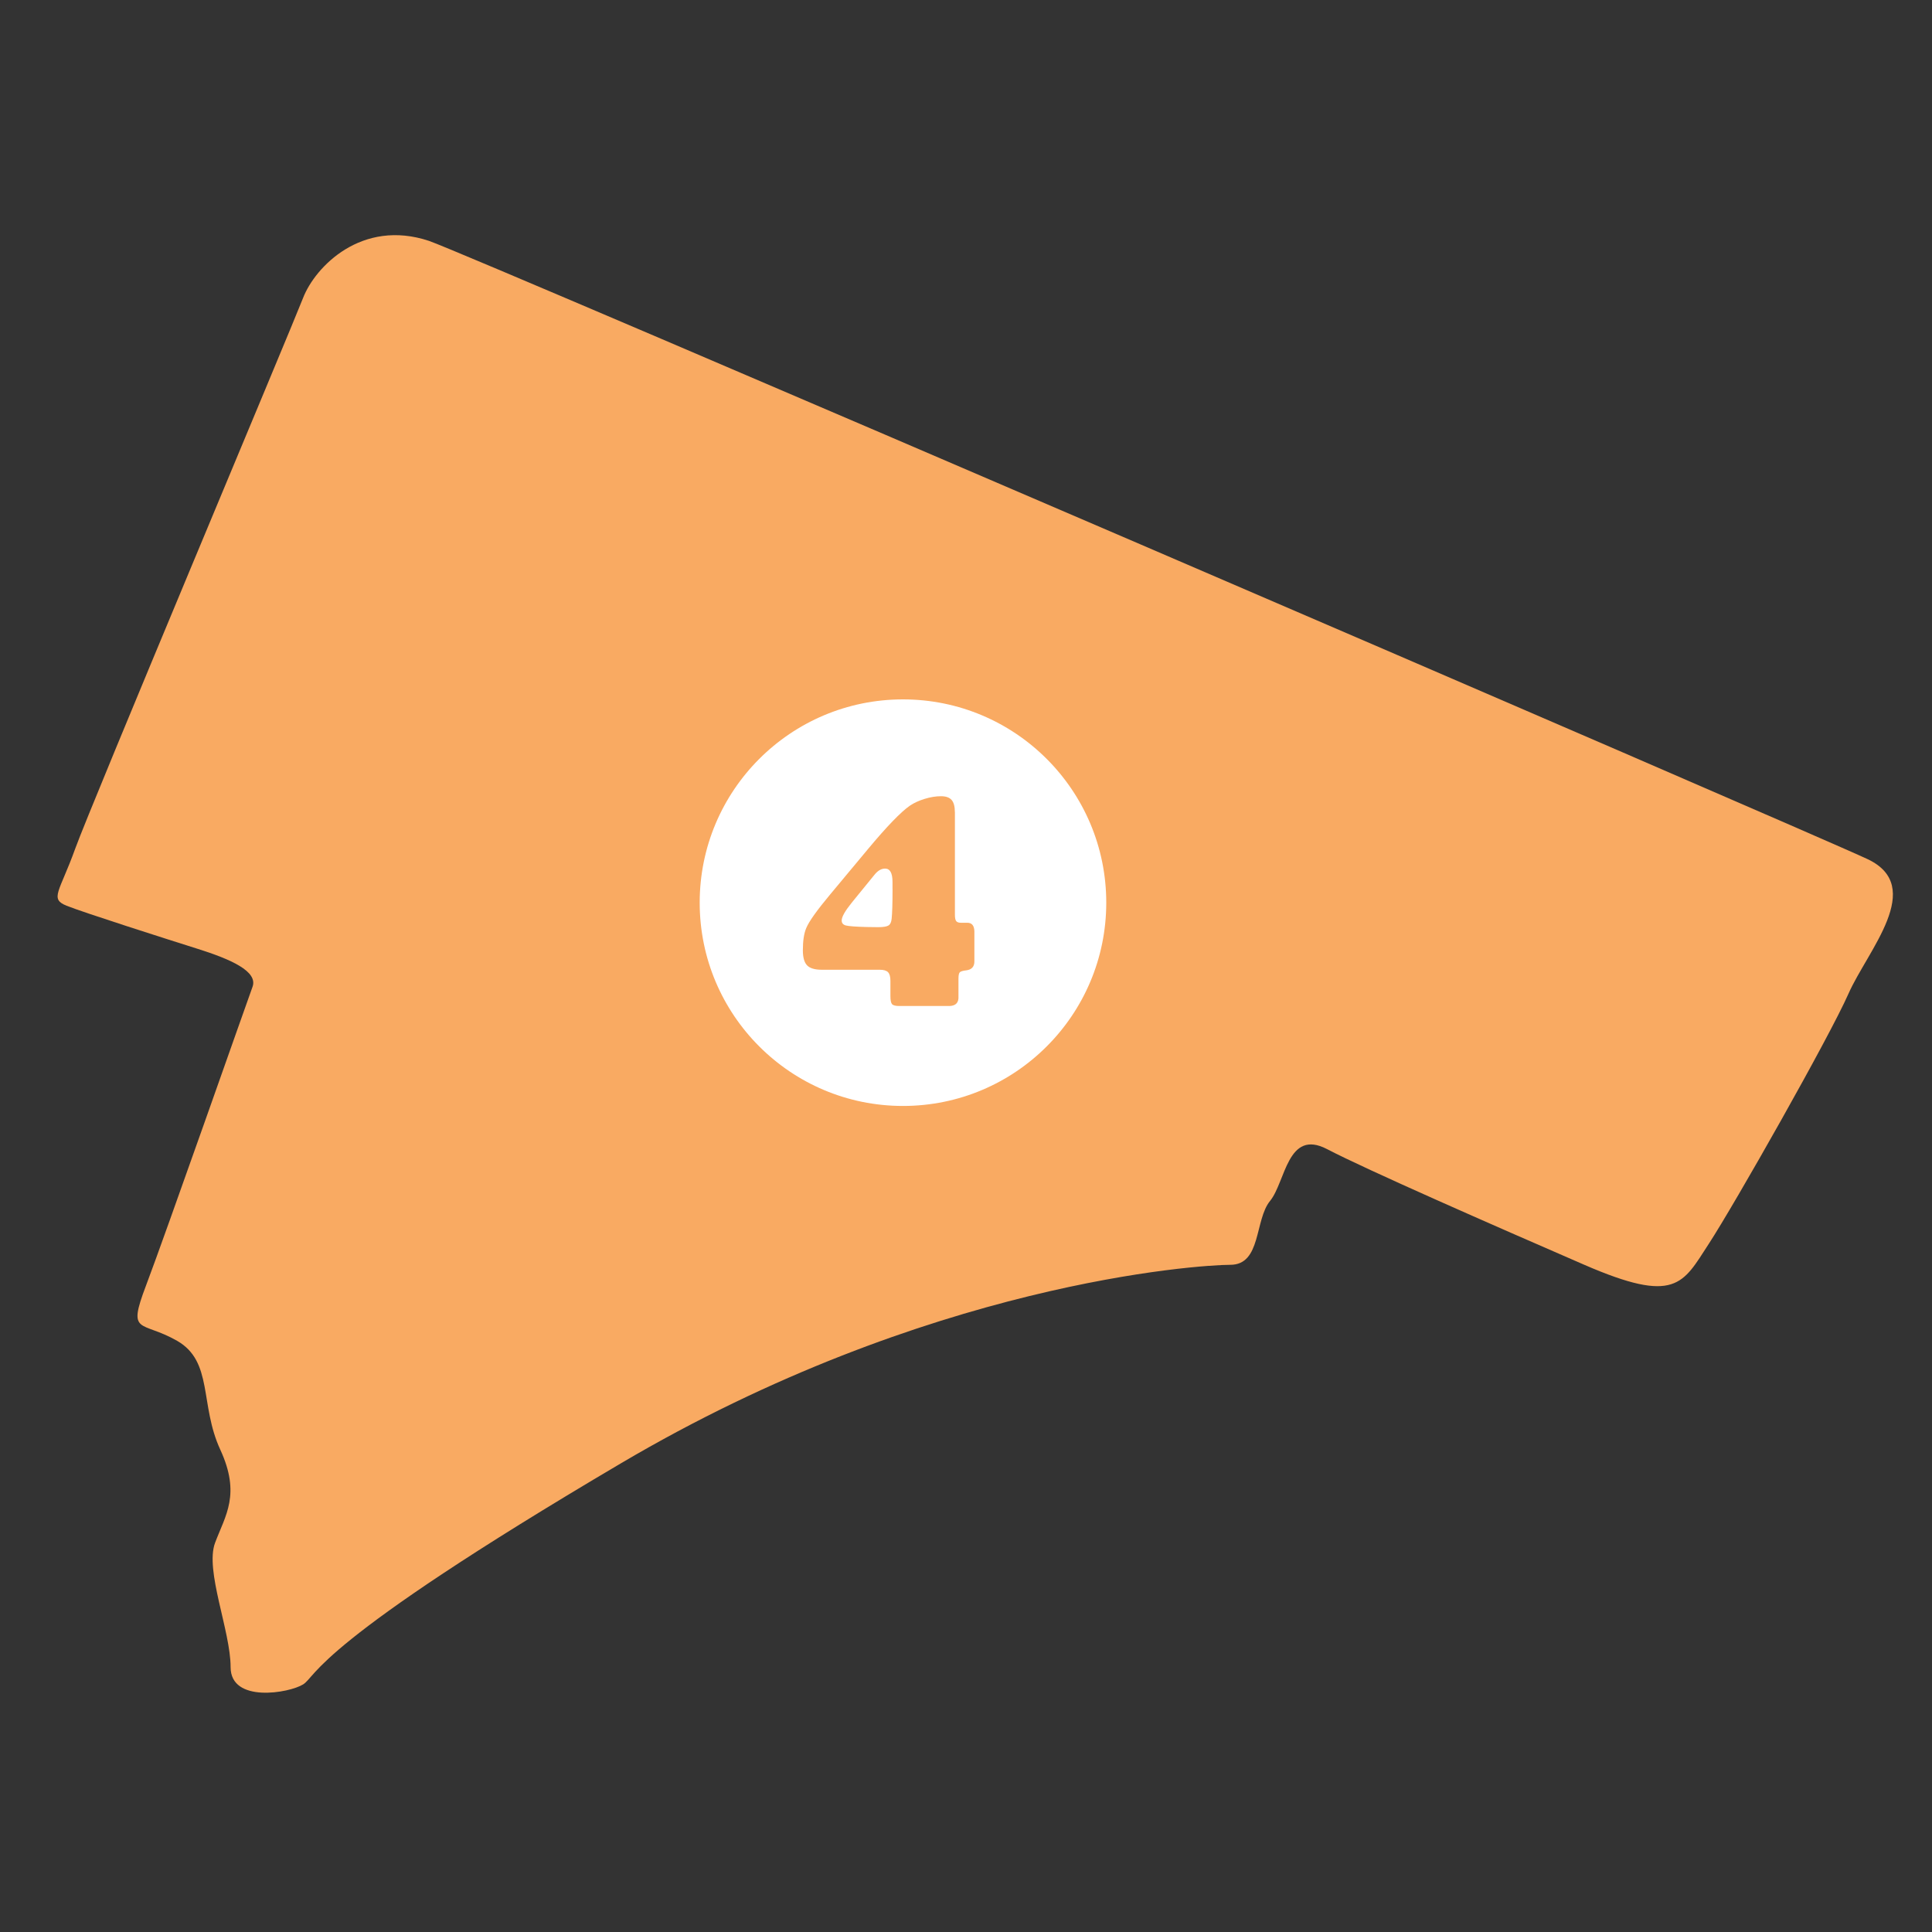 <svg xmlns="http://www.w3.org/2000/svg" id="Calque_1" viewBox="0 0 500 500"><rect x="0" y="0" width="500" height="500" fill="#333333" stroke="none"/><defs><style>.cls-1{fill:#fff;}.cls-2{fill:#f9aa62;}</style></defs><path class="cls-2" d="M111.07,62.36c9.79,3.26,357.03,152.82,372.23,159.97,15.19,7.15,0,23.68-4.92,34.85s-29.49,54.52-36.19,64.79c-6.7,10.28-8.49,15.64-32.17,5.36-23.68-10.28-56.3-24.58-66.58-29.94-10.28-5.36-10.72,8.49-14.75,13.41s-2.23,16.53-10.28,16.53-78.2,4.47-157.74,51.39c-79.54,46.92-78.65,54.96-82.22,57.2s-18.77,4.92-18.77-4.47-6.7-25.02-4.02-32.17c2.68-7.15,6.7-12.51,1.34-24.13-5.36-11.62-1.79-22.79-11.17-28.15-9.38-5.36-12.96-1.34-8.04-14.3s26.08-73.28,27.56-77.3c1.48-4.02-5.67-7.15-14.16-9.83-8.49-2.68-29.49-9.38-33.96-11.17-4.47-1.79-1.79-3.57,2.23-14.75,4.02-11.17,55.86-134.5,58.98-142.55s15.19-20.56,32.62-14.75Z"></path><circle class="cls-1" cx="233.69" cy="233.61" r="52.61"></circle><path class="cls-2" d="M247.13,210.17v26.57c0,.79.11,1.34.33,1.63.22.29.62.44,1.21.44h1.62c1.2-.03,1.83.71,1.88,2.19v7.81c0,1.36-.69,2.13-2.08,2.31-.9.1-1.46.27-1.69.5s-.35.78-.35,1.65v4.54c.1,1.62-.64,2.46-2.23,2.54h-13.15c-.92,0-1.53-.16-1.81-.48-.28-.32-.42-1.01-.42-2.06v-3.96c0-1.08-.21-1.83-.62-2.25-.41-.42-1.13-.63-2.15-.63h-15c-1.79,0-3.06-.38-3.79-1.13s-1.1-2.06-1.1-3.9c0-2.46.29-4.38.88-5.77.72-1.72,2.78-4.61,6.19-8.69l9.77-11.73c4.9-5.87,8.51-9.61,10.84-11.23,1.05-.72,2.33-1.31,3.83-1.77s2.9-.69,4.21-.69,2.2.32,2.77.96c.56.64.85,1.69.85,3.15ZM230.98,230.13v-1.88c0-2.31-.64-3.46-1.92-3.46-.98,0-1.88.53-2.73,1.58l-5.92,7.27c-1.72,2.13-2.58,3.65-2.58,4.58,0,.67.36,1.1,1.08,1.29.72.19,2.5.33,5.35.4l3.04.04c1.31,0,2.19-.15,2.65-.44s.73-.88.81-1.75c.15-1.41.23-3.95.23-7.61Z"></path></svg>